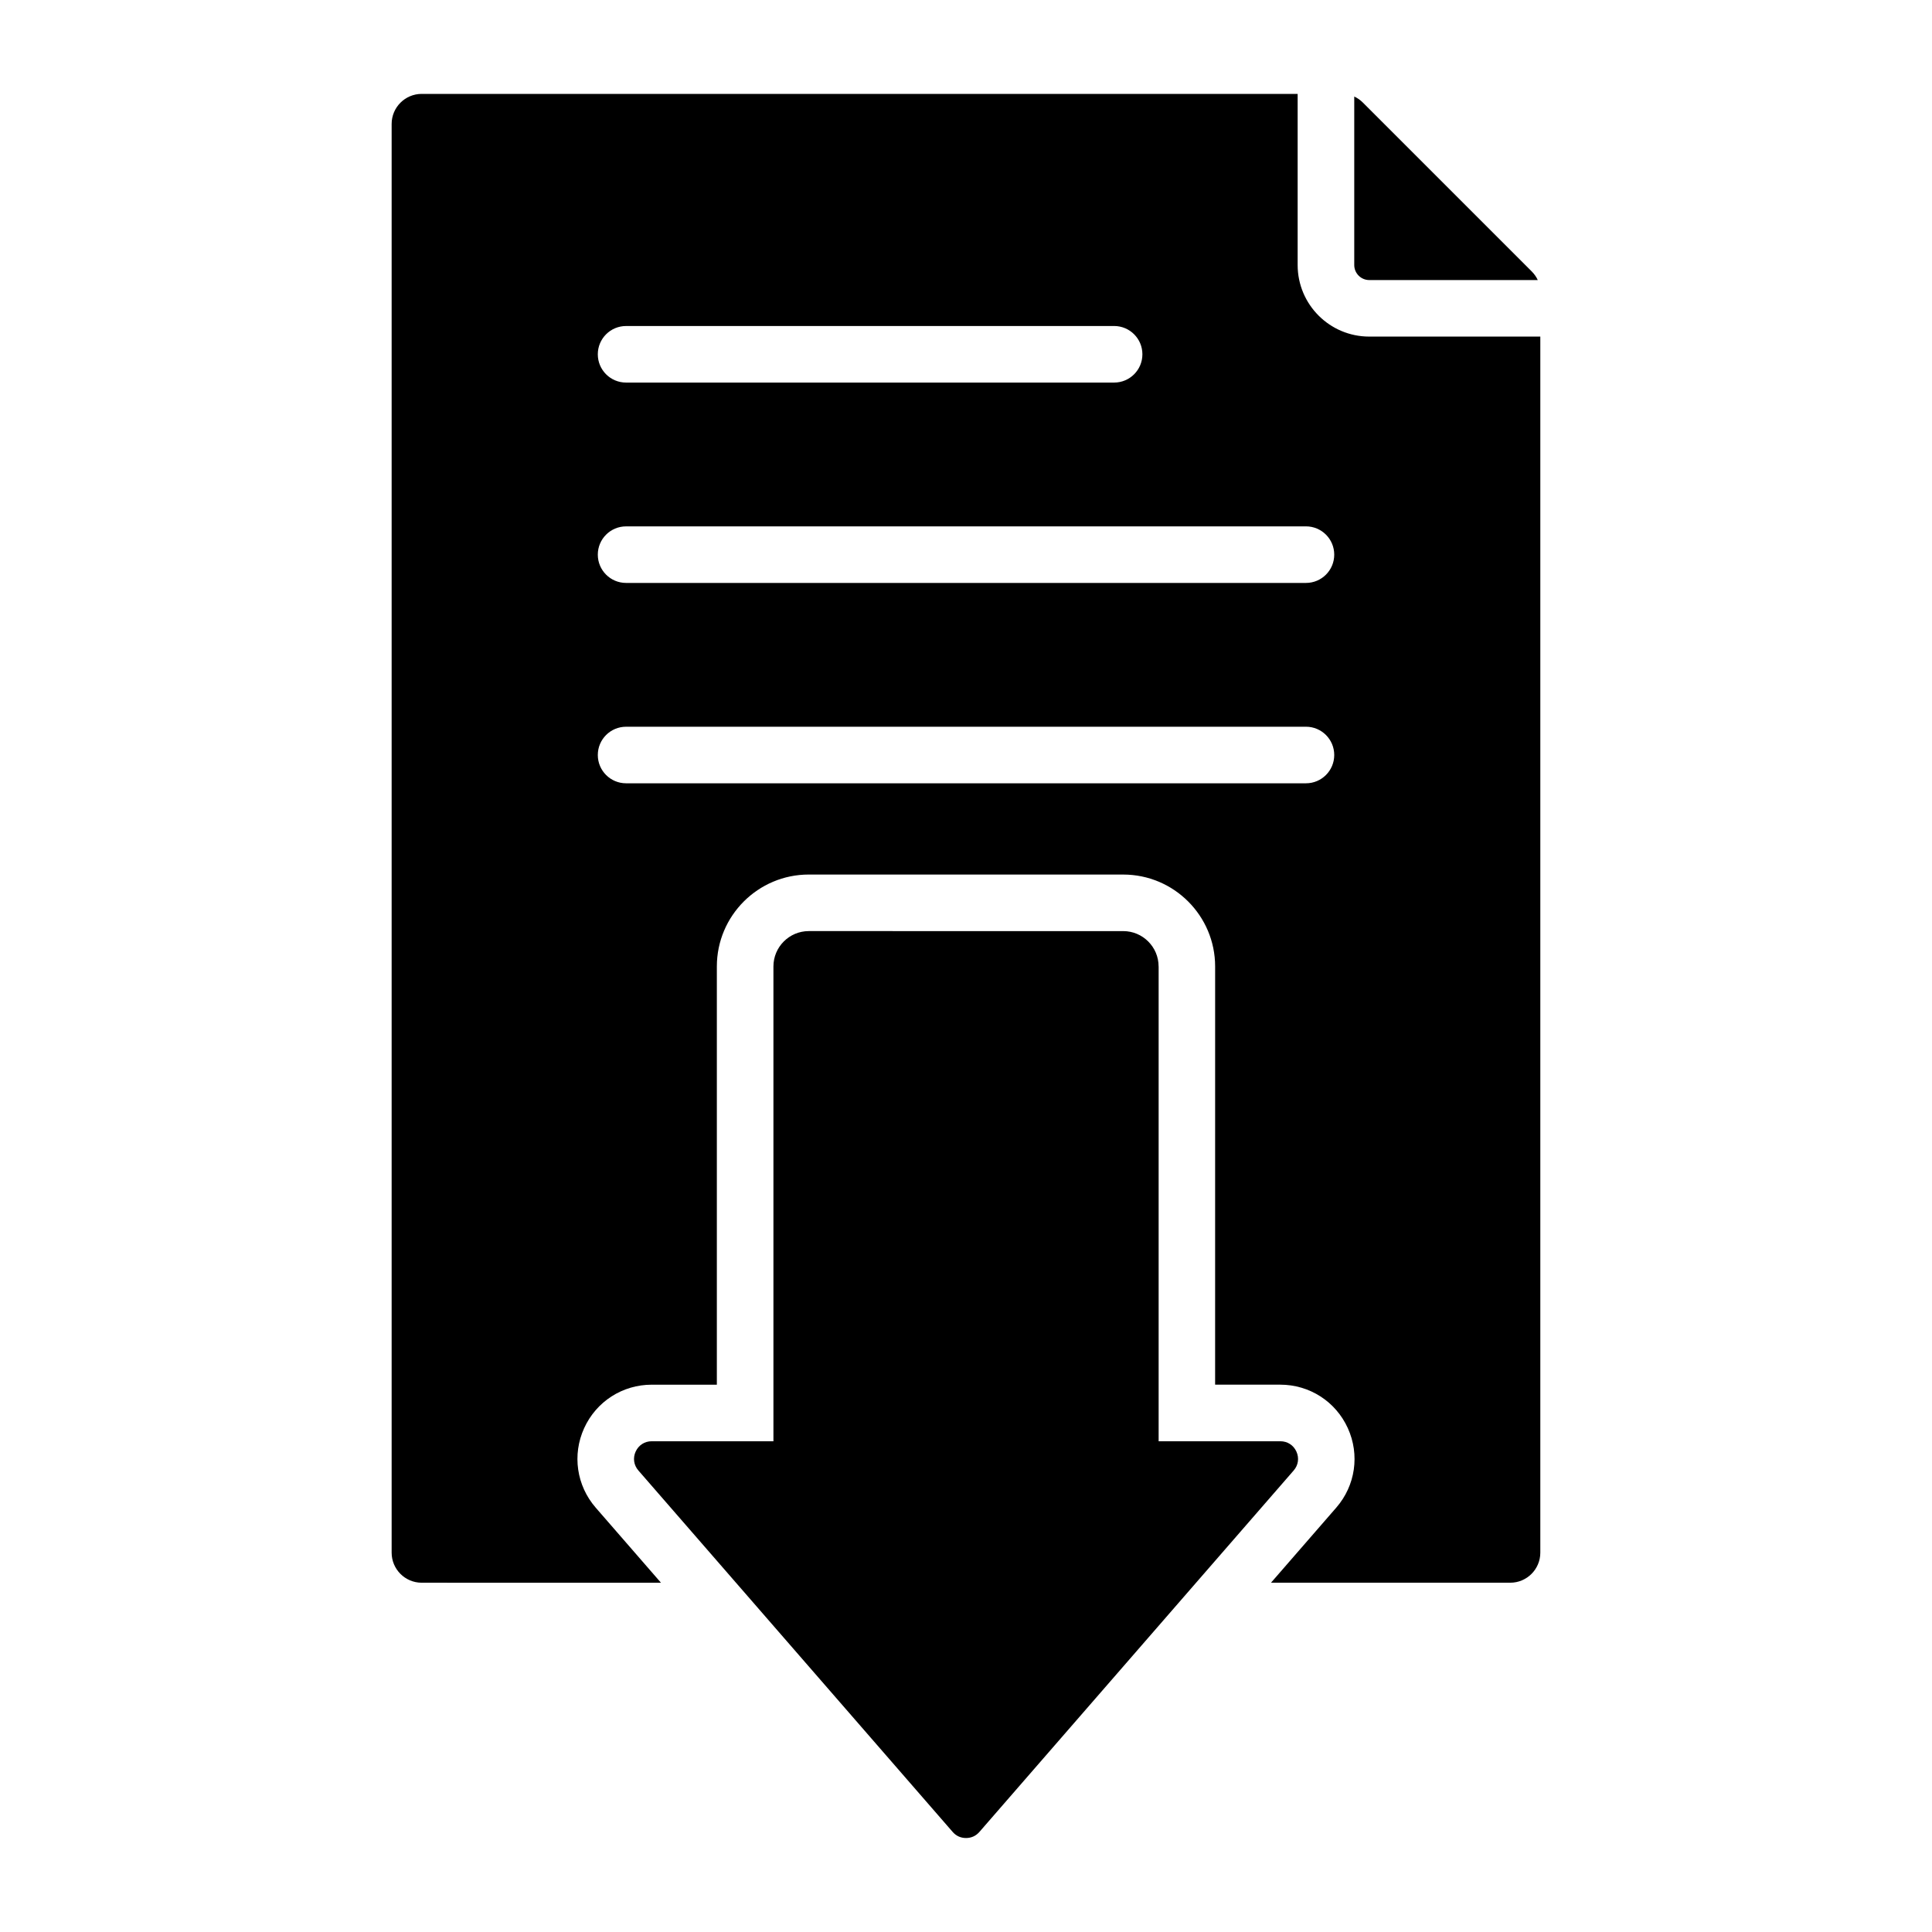 <?xml version="1.0" encoding="UTF-8"?>
<!-- Uploaded to: SVG Repo, www.svgrepo.com, Generator: SVG Repo Mixer Tools -->
<svg fill="#000000" width="800px" height="800px" version="1.1" viewBox="144 144 512 512" xmlns="http://www.w3.org/2000/svg">
 <path d="m255.75 168.89h232.14v45.344c0 10.465 8.5 18.965 18.965 18.965h45.344v322.28c0 4.383-3.574 7.957-7.957 7.957h-63.414l17.301-19.902c5.082-5.84 6.266-14.023 3.055-21.066-3.211-7.055-10.156-11.516-17.902-11.516h-17.262l0.004-110.83c0-13.434-10.926-24.355-24.355-24.355l-83.34-0.004c-13.434 0-24.355 10.926-24.355 24.355v110.84h-17.262c-7.75 0-14.688 4.465-17.902 11.516-3.211 7.043-2.019 15.223 3.055 21.066l17.301 19.902-63.418-0.004c-4.383 0-7.957-3.574-7.957-7.957v-378.64c0-4.383 3.574-7.957 7.957-7.957zm247.14 0.695v44.656c0 2.188 1.785 3.977 3.977 3.977h44.656c-0.383-0.844-0.934-1.621-1.645-2.332l-44.66-44.66c-0.707-0.715-1.484-1.258-2.328-1.641zm-192.97 75.801h129.33c4.141 0 7.496-3.352 7.496-7.496 0-4.141-3.352-7.496-7.496-7.496l-129.33 0.004c-4.141 0-7.496 3.352-7.496 7.496 0 4.141 3.356 7.492 7.496 7.492zm0 53.098h180.17c4.141 0 7.496-3.352 7.496-7.496 0-4.141-3.352-7.496-7.496-7.496l-180.17 0.004c-4.141 0-7.496 3.352-7.496 7.496 0 4.137 3.356 7.492 7.496 7.492zm0 53.098h180.17c4.141 0 7.496-3.352 7.496-7.496 0-4.141-3.352-7.496-7.496-7.496l-180.17 0.004c-4.141 0-7.496 3.352-7.496 7.496 0 4.137 3.356 7.492 7.496 7.492zm141.12 48.539c0-5.16-4.207-9.367-9.367-9.367l-83.34-0.004c-5.16 0-9.367 4.207-9.367 9.367v125.83h-32.25c-1.879 0-3.484 1.035-4.262 2.738-0.777 1.711-0.504 3.602 0.73 5.016l83.285 95.785c0.922 1.059 2.129 1.609 3.539 1.609 1.406 0 2.613-0.551 3.539-1.609l83.285-95.785c1.234-1.418 1.508-3.305 0.73-5.016s-2.383-2.738-4.262-2.738h-32.25v-125.83z" fill-rule="evenodd"/>
</svg>